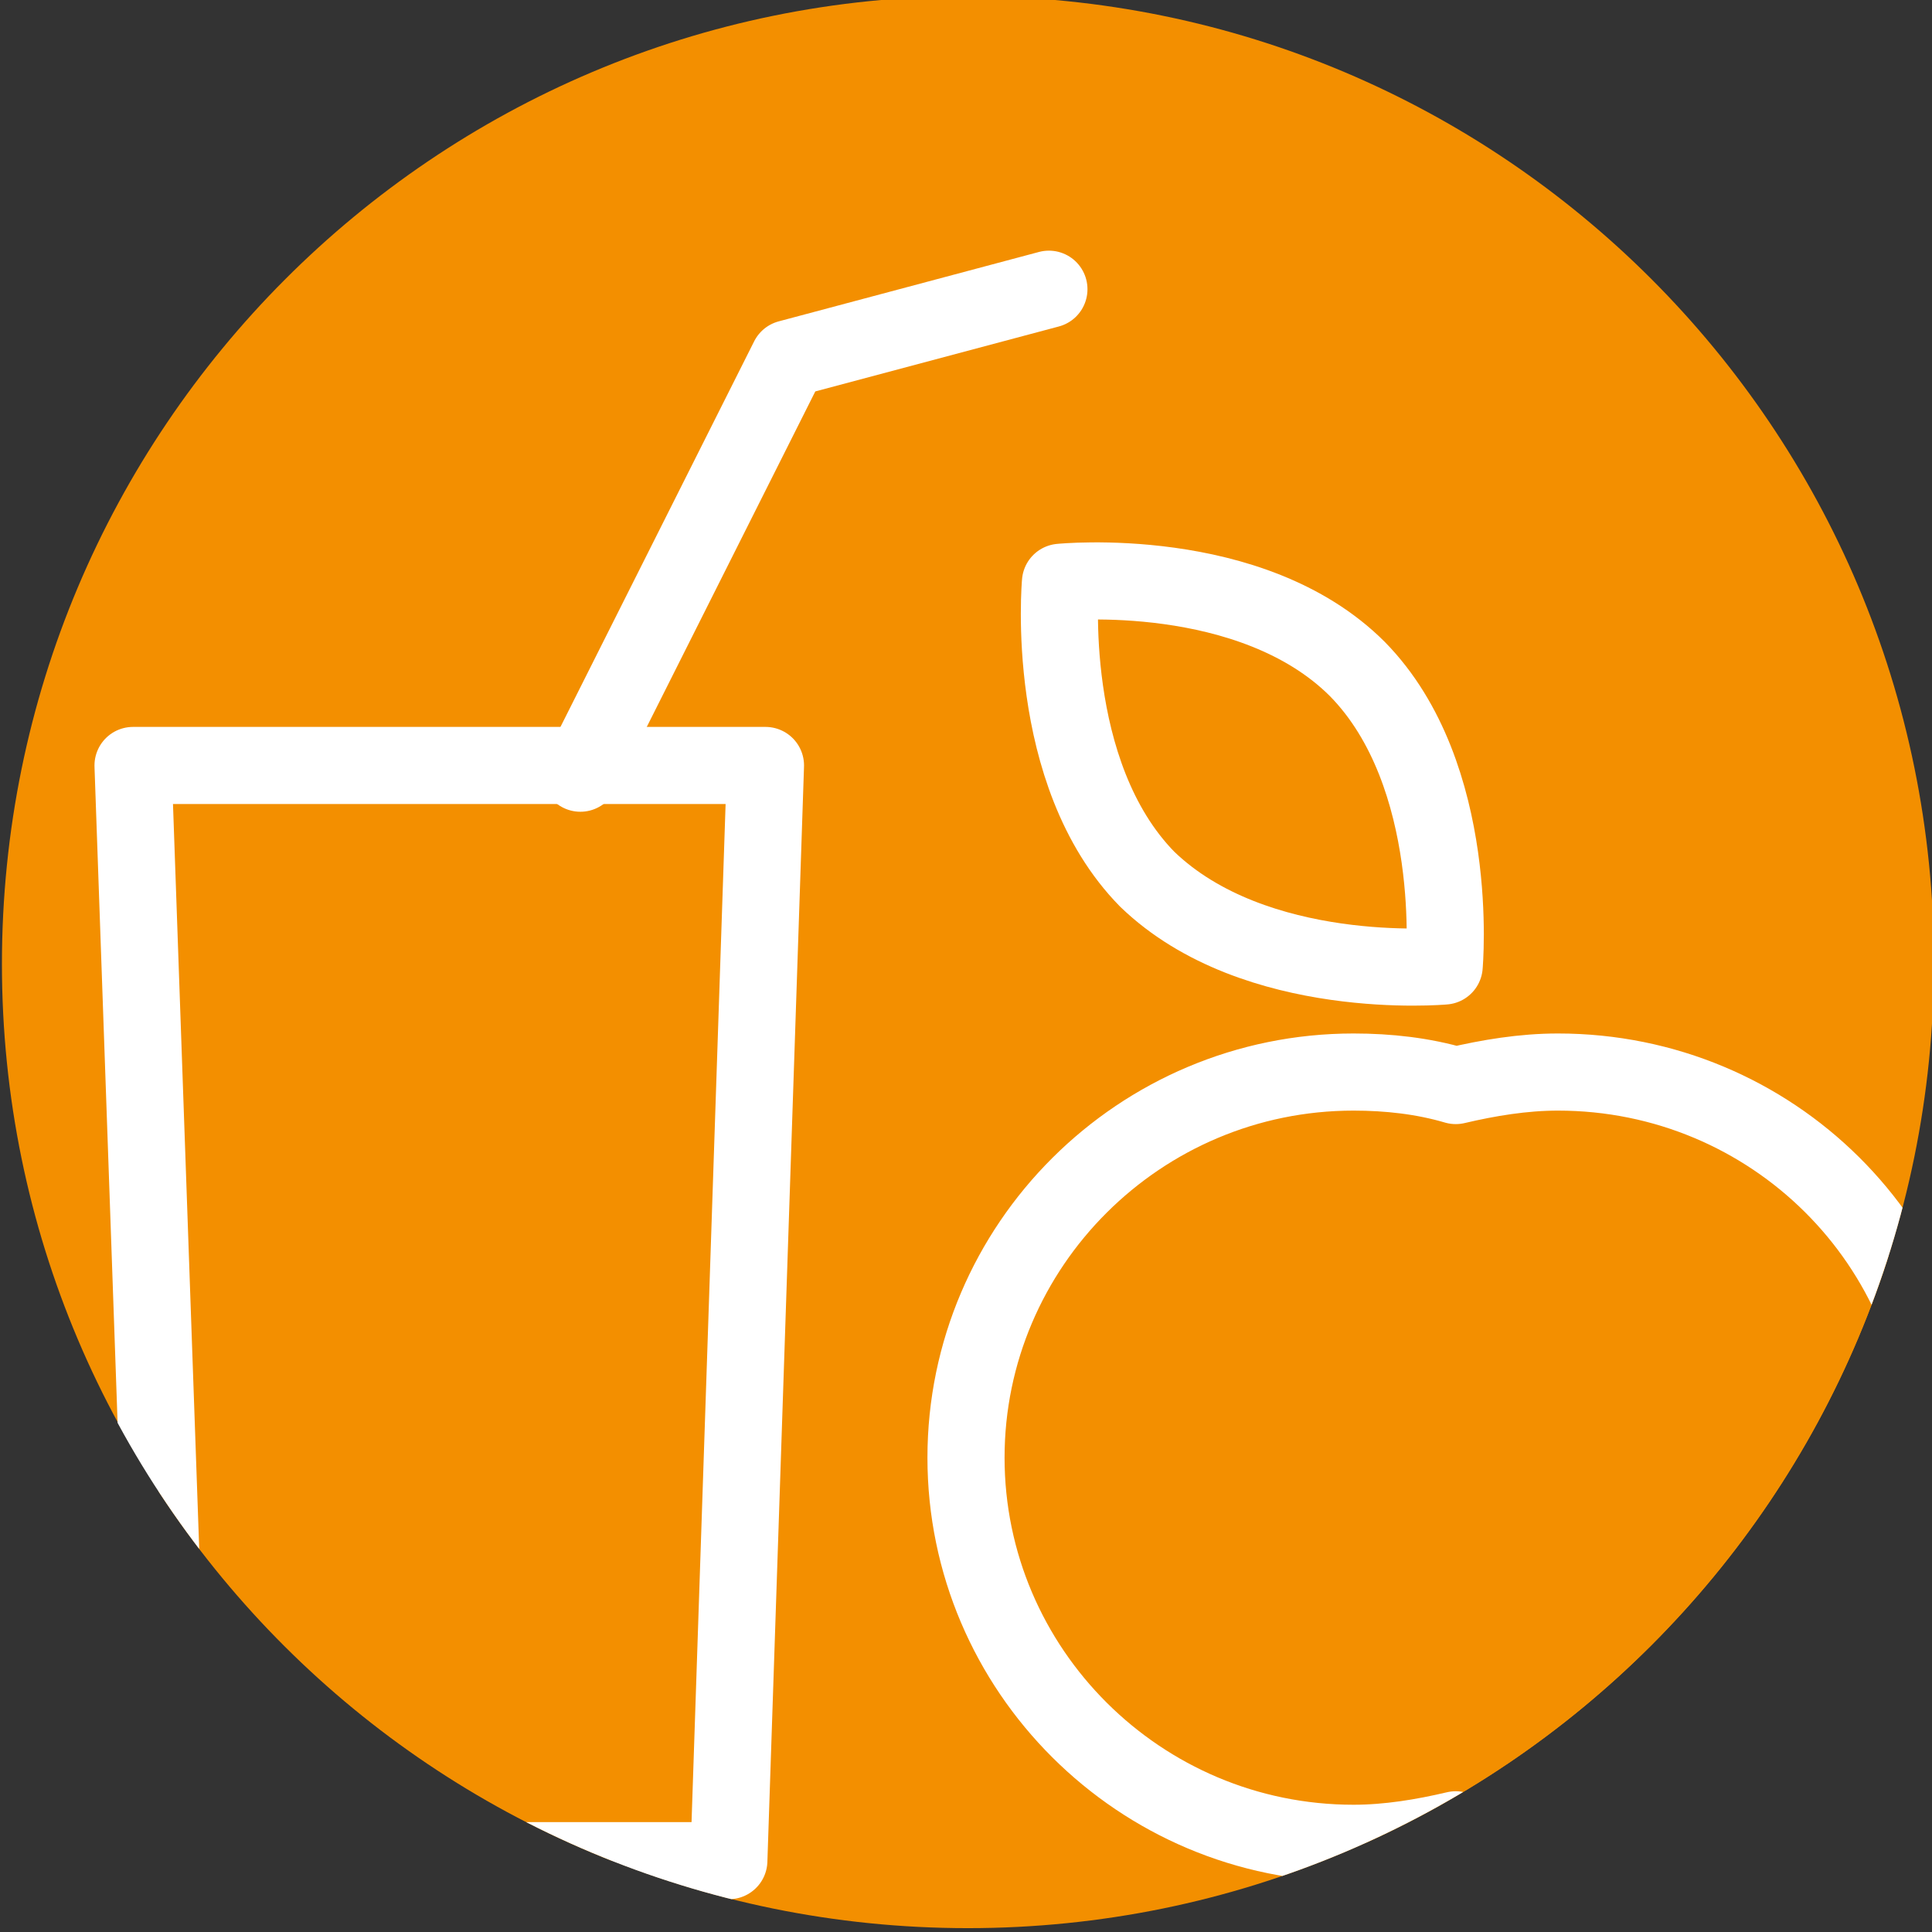 <?xml version="1.0" encoding="utf-8"?>
<!-- Generator: Adobe Illustrator 25.2.0, SVG Export Plug-In . SVG Version: 6.00 Build 0)  -->
<svg version="1.1" id="Ebene_9" xmlns="http://www.w3.org/2000/svg" xmlns:xlink="http://www.w3.org/1999/xlink" x="0px" y="0px"
	 viewBox="0 0 100.2 100.2" style="enable-background:new 0 0 100.2 100.2;" xml:space="preserve">
<rect x="0" y="0" width="100.2" height="100.2" fill="#333333" stroke="none"/>
<style type="text/css">
	.st0{clip-path:url(#SVGID_2_);fill:#F38F00;}
	.st1{clip-path:url(#SVGID_4_);fill:#F38F00;}
	.st2{clip-path:url(#SVGID_4_);fill:none;stroke:#FFFFFF;stroke-width:4;stroke-linecap:round;stroke-linejoin:round;}
</style>
<g>
	<defs>
		<rect id="SVGID_1_" x="0.1" y="-0.1" width="100.2" height="100.2"/>
	</defs>
	<clipPath id="SVGID_2_">
		<use xlink:href="#SVGID_1_"  style="overflow:visible;"/>
	</clipPath>
	<path class="st0" d="M50.2,100c27.7,0,50.1-22.4,50.1-50.1c0-27.7-22.4-50.1-50.1-50.1S0.1,22.3,0.1,50C0.1,77.6,22.5,100,50.2,100
		"/>
</g>
<g>
	<defs>
		<path id="SVGID_3_" d="M50.2-0.1C22.5-0.1,0.1,22.3,0.1,50S22.5,100,50.2,100s50.1-22.4,50.1-50.1S77.8-0.1,50.2-0.1z"/>
	</defs>
	<clipPath id="SVGID_4_">
		<use xlink:href="#SVGID_3_"  style="overflow:visible;"/>
	</clipPath>
	<polygon class="st1" points="6.9,39.7 8.9,96.5 37.8,96.5 39.7,39.7 	"/>
	<polygon class="st2" points="6.9,39.7 8.9,96.5 37.8,96.5 39.7,39.7 	"/>
	<path class="st1" d="M100.9,75.6c0-11.1-9-20-20.1-20c-1.8,0-3.6,0.3-5.3,0.7c-1.7-0.5-3.5-0.7-5.3-0.7c-11.1,0-20.1,9-20.1,20
		s9,20,20.1,20c1.8,0,3.6-0.3,5.3-0.7c1.7,0.5,3.5,0.7,5.3,0.7C91.9,95.7,100.9,86.7,100.9,75.6"/>
	<path class="st2" d="M100.9,75.6c0-11.1-9-20-20.1-20c-1.8,0-3.6,0.3-5.3,0.7c-1.7-0.5-3.5-0.7-5.3-0.7c-11.1,0-20.1,9-20.1,20
		s9,20,20.1,20c1.8,0,3.6-0.3,5.3-0.7c1.7,0.5,3.5,0.7,5.3,0.7C91.9,95.7,100.9,86.7,100.9,75.6z"/>
	<path class="st1" d="M74.9,50.1c0,0,0.9-9.9-4.5-15.4C64.9,29.2,55,30.2,55,30.2s-0.9,9.9,4.5,15.4C65.1,51,74.9,50.1,74.9,50.1"/>
	<path class="st2" d="M74.9,50.1c0,0,0.9-9.9-4.5-15.4C64.9,29.2,55,30.2,55,30.2s-0.9,9.9,4.5,15.4C65.1,51,74.9,50.1,74.9,50.1z"
		/>
	<polyline class="st2" points="30.1,40.1 40.9,18.6 54.4,15 	"/>
</g>
</svg>
